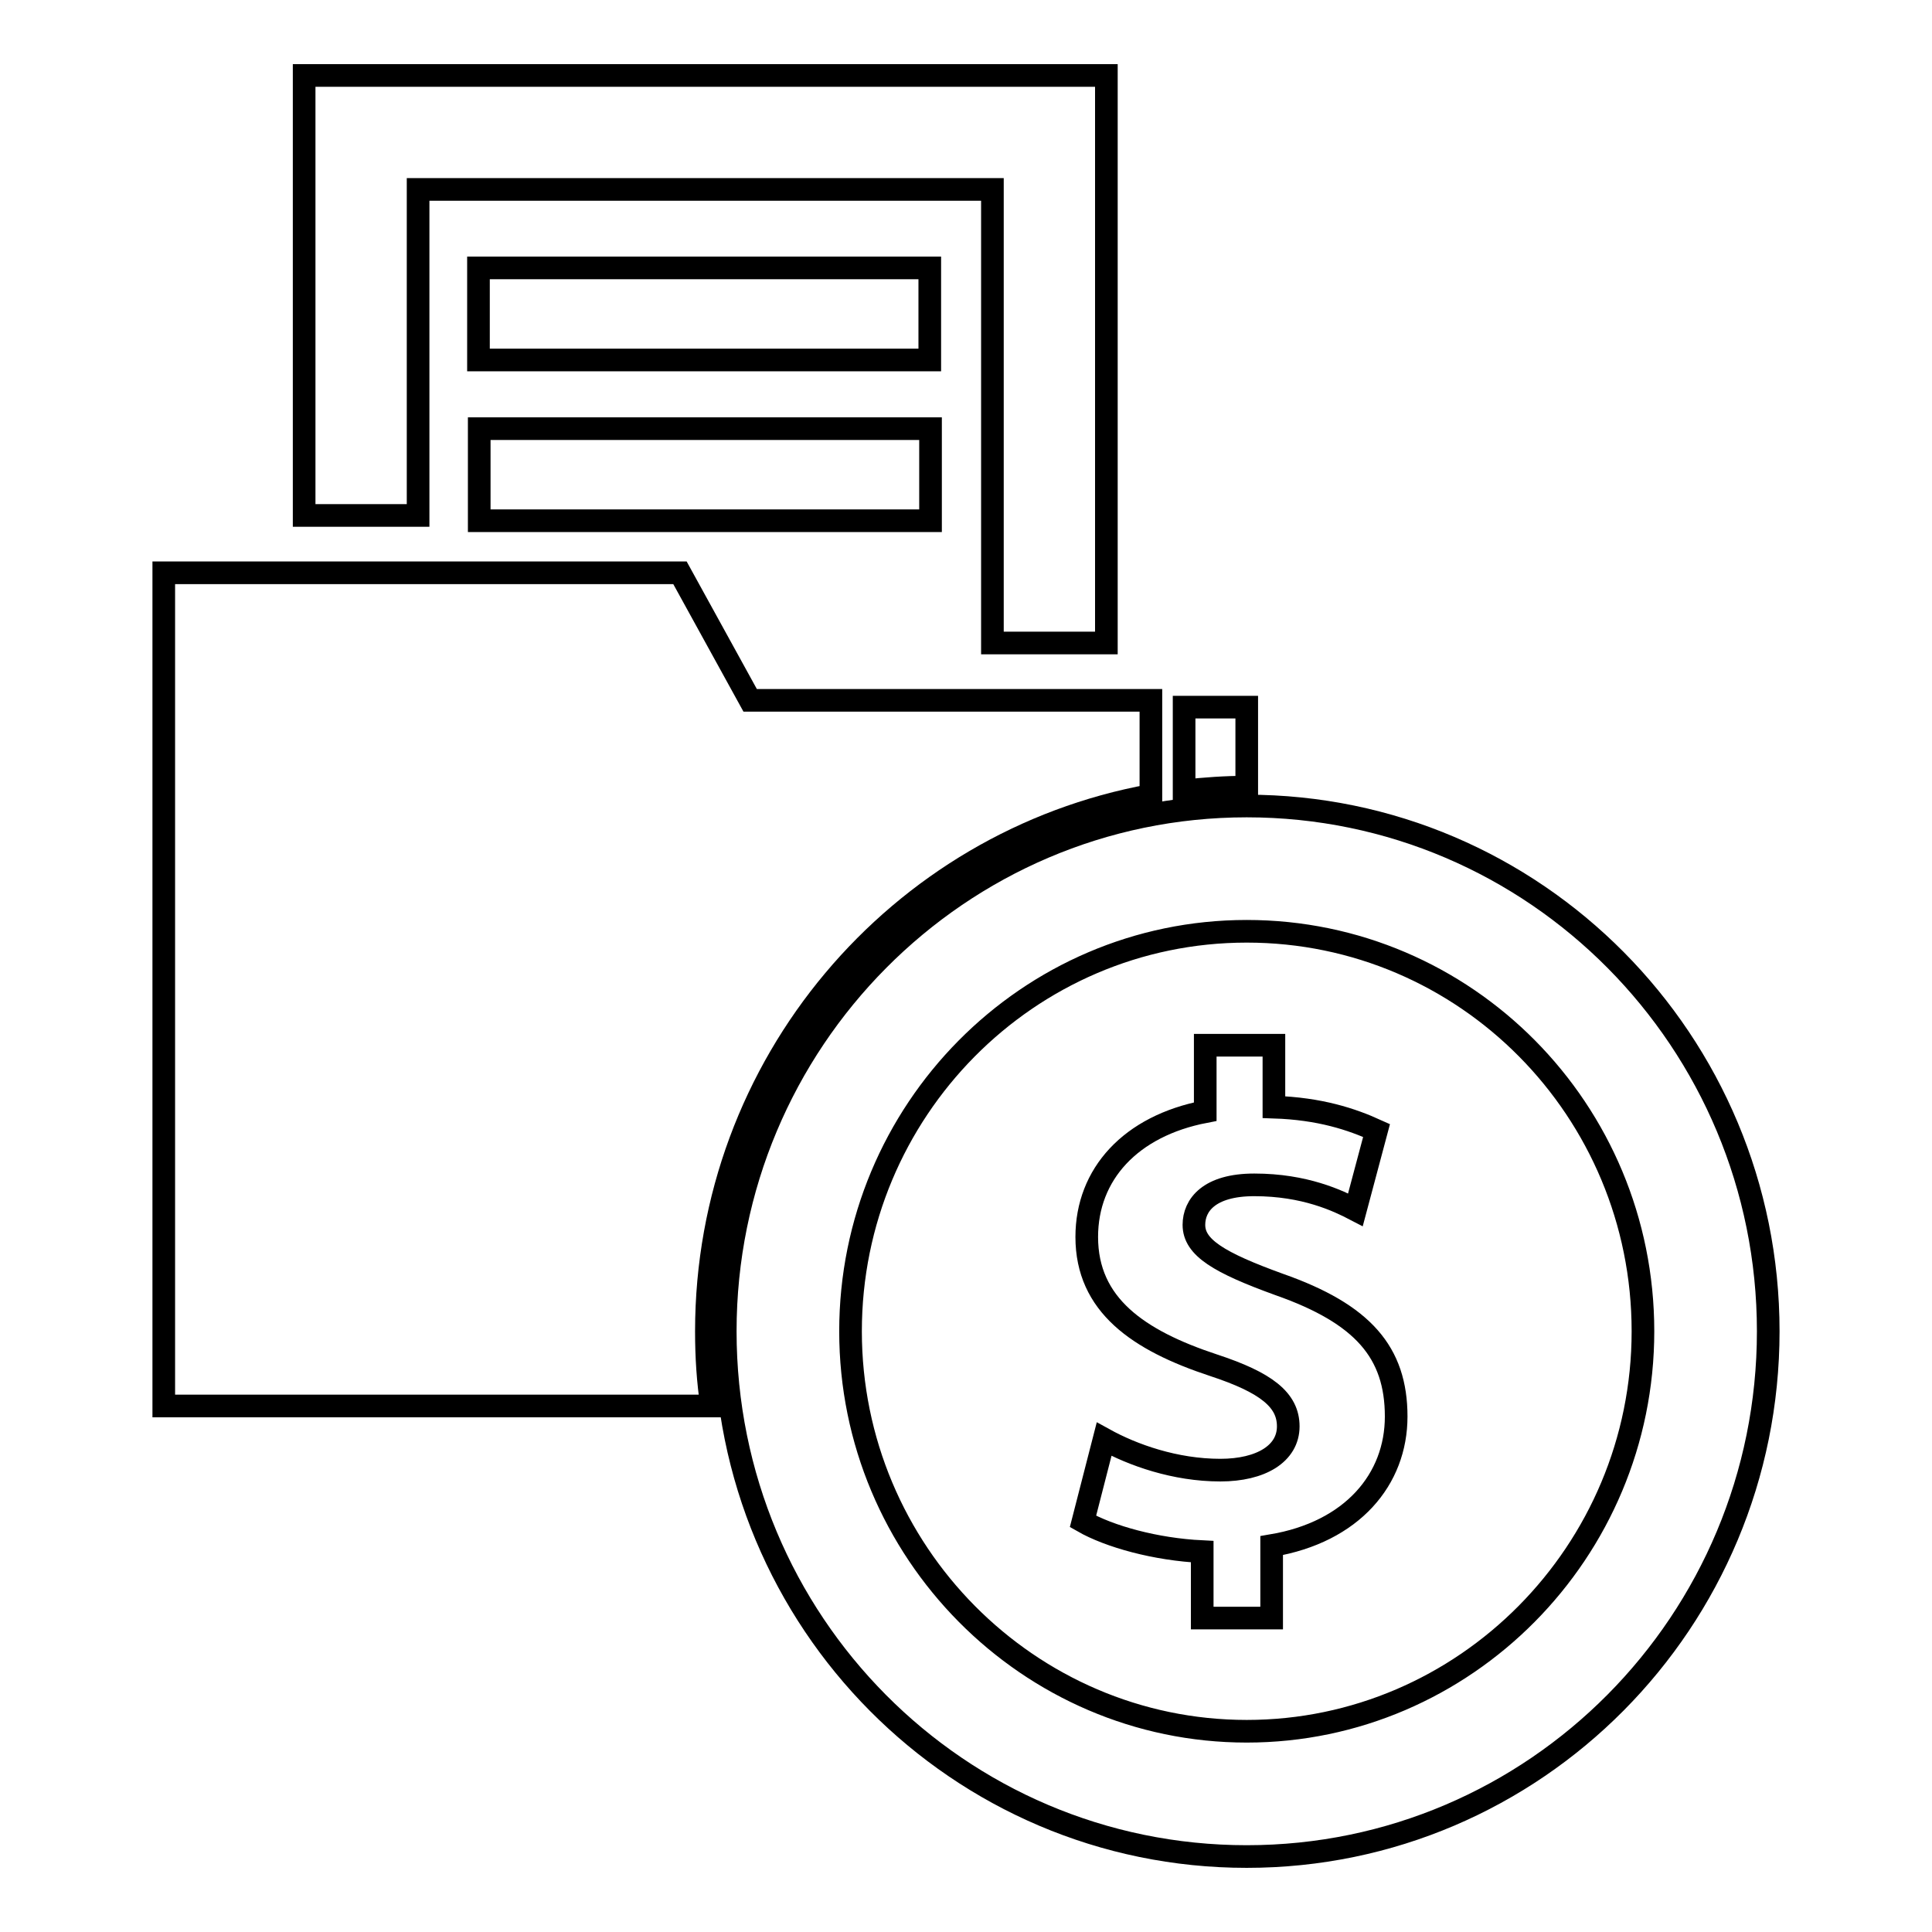 <?xml version="1.0" encoding="utf-8"?>
<!-- Svg Vector Icons : http://www.onlinewebfonts.com/icon -->
<!DOCTYPE svg PUBLIC "-//W3C//DTD SVG 1.1//EN" "http://www.w3.org/Graphics/SVG/1.1/DTD/svg11.dtd">
<svg version="1.1" xmlns="http://www.w3.org/2000/svg" xmlns:xlink="http://www.w3.org/1999/xlink" x="0px" y="0px" viewBox="0 0 256 256" enable-background="new 0 0 256 256" xml:space="preserve">
<g><g><path stroke-width="3" fill-opacity="0" stroke="#000000"  d="M55.4,25.1h76.1v60.1h15.1V10H40.3v58.3h15.1L55.4,25.1z"/><path stroke-width="3" fill-opacity="0" stroke="#000000"  d="M63.4,35.5h59.8v12.2H63.4V35.5z"/><path stroke-width="3" fill-opacity="0" stroke="#000000"  d="M63.5,56.8h59.8v12.2H63.5V56.8z"/><path stroke-width="3" fill-opacity="0" stroke="#000000"  d="M152.5,105.4V92.8H99.4l-9.3-16.9H21.7v110.4h72.6c-0.5-3.3-0.7-6.5-0.7-9.9C93.6,141,119,111.5,152.5,105.4z"/><path stroke-width="3" fill-opacity="0" stroke="#000000"  d="M165.2,104.3V93.7h-8.3v11.1C159.6,104.5,162.4,104.3,165.2,104.3L165.2,104.3L165.2,104.3z"/><path stroke-width="3" fill-opacity="0" stroke="#000000"  d="M165.2,106.8c-38.1,0-69.1,31.2-69.1,69.6c0,38.5,30.9,69.6,69.1,69.6c38.2,0,69.1-31.2,69.1-69.6C234.3,138,203.4,106.8,165.2,106.8L165.2,106.8z M165.2,229.4c-28.9,0-52.5-23.8-52.5-53c0-29.2,23.5-53,52.5-53s52.5,23.7,52.5,53C217.7,205.6,194.1,229.4,165.2,229.4L165.2,229.4z"/><path stroke-width="3" fill-opacity="0" stroke="#000000"  d="M169.5,170.2c-8-2.9-11.3-4.9-11.3-7.9c0-2.6,2-5.3,8-5.3c6.7,0,11.1,2.1,13.4,3.3l2.8-10.5c-3.3-1.5-7.5-2.9-13.6-3.1v-8.2h-9.1v8.8c-9.9,1.9-15.7,8.3-15.7,16.6c0,9,6.8,13.7,16.8,17c7,2.3,9.9,4.6,9.9,8.1c0,3.6-3.6,5.8-9,5.8c-6,0-11.6-2-15.4-4.1l-2.8,10.9c3.5,2,9.6,3.7,15.8,4v8.8h9.2v-9.6c10.7-1.8,16.5-8.8,16.5-17.1C185,179.2,180.6,174.1,169.5,170.2L169.5,170.2z"/></g></g>
</svg>